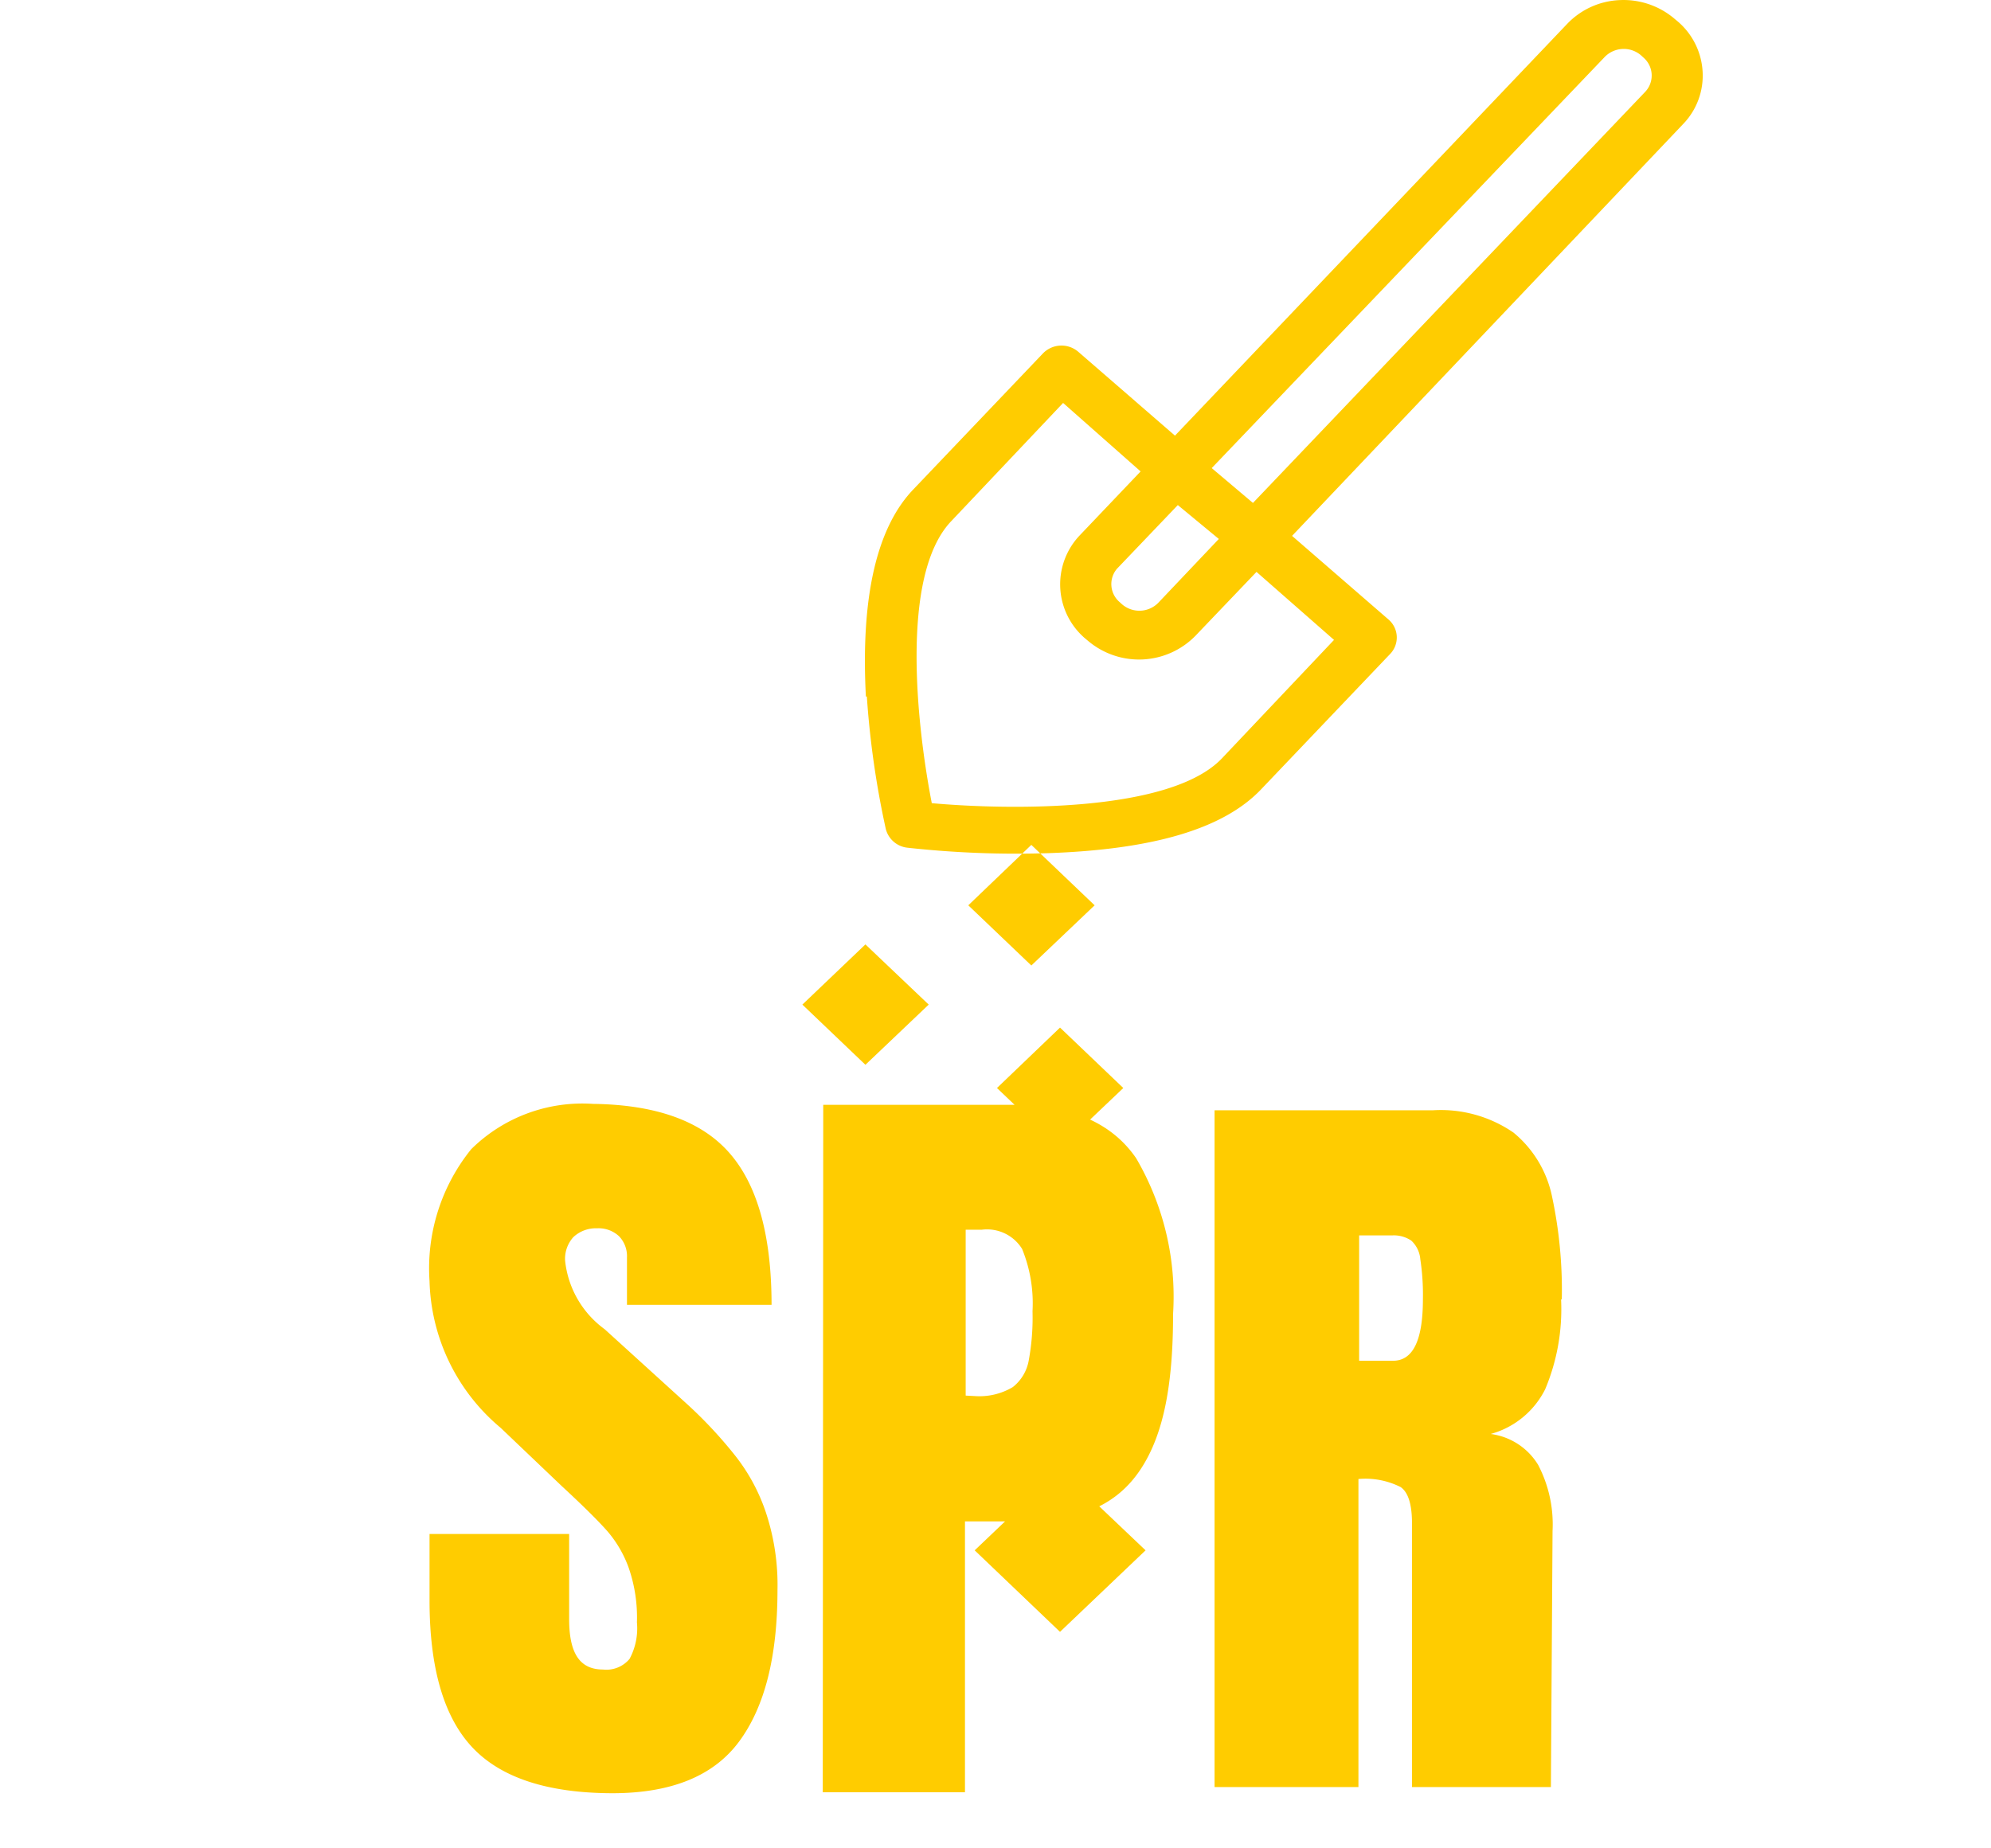 <svg id="icon-spr-streuen" xmlns="http://www.w3.org/2000/svg" viewBox="0 0 84 78"><path id="icon-spr-streuen-2" data-name="icon-spr-streuen" d="M48.332,65.424l-3.61,3.44-3.6-3.44,3.6-3.43Zm-11.82-25.57,2.67,2.54-2.67,2.54-2.66-2.54,2.66-2.54m7-4.2,2.67,2.55-2.67,2.54-2.66-2.54,2.66-2.55m1.21,7.71,2.67,2.55-2.67,2.54-2.66-2.54,2.66-2.55m-19.21,12.73a4.11,4.11,0,0,1-1.67-2.89,1.36,1.36,0,0,1,.35-1,1.39,1.39,0,0,1,1-.37,1.26,1.26,0,0,1,.93.34,1.21,1.21,0,0,1,.33.89v2h6.1q0-4.37-1.77-6.4t-5.76-2.08a6.67,6.67,0,0,0-5.14,1.91,8,8,0,0,0-1.76,5.57,8.35,8.35,0,0,0,3,6.19l2.58,2.46c.93.86,1.57,1.5,1.93,1.91a4.93,4.93,0,0,1,.89,1.53,6.38,6.38,0,0,1,.35,2.31,2.72,2.72,0,0,1-.31,1.54,1.27,1.27,0,0,1-1.12.45c-1,0-1.43-.71-1.43-2.13v-3.59h-5.89v2.8q0,4.29,1.81,6.21t5.9,1.93c2.48,0,4.27-.72,5.35-2.18s1.62-3.58,1.62-6.4a9.7,9.7,0,0,0-.49-3.27,7.92,7.92,0,0,0-1.29-2.39,18.54,18.54,0,0,0-2-2.15Zm34.52-1.26c0,1.73-.42,2.59-1.26,2.59h-1.43v-5.29h1.4a1.31,1.31,0,0,1,.8.22,1.2,1.2,0,0,1,.38.78,9.999,9.999,0,0,1,.11,1.7m5.86,0a18.909,18.909,0,0,0-.42-4.38,4.72,4.72,0,0,0-1.62-2.66,5.41,5.41,0,0,0-3.4-.94h-9.21v28.56h6.07v-13a3.3,3.3,0,0,1,1.78.34q.48.33.48,1.53v11.13l5.86,0,.07-10.81a5.42,5.42,0,0,0-.61-2.79,2.76,2.76,0,0,0-2-1.3,3.65,3.65,0,0,0,2.3-1.89,8.72,8.72,0,0,0,.67-3.79m-31.13-8.21h8c2.43,0,4.17.75,5.2,2.25a11.566,11.566,0,0,1,1.56,6.57c0,2.89-.37,5.05-1.37,6.56s-2.57,2.2-5,2.2h-2.41v11.43h-6Zm6.39,12.29a2.75,2.75,0,0,0,1.61-.38,1.84,1.84,0,0,0,.67-1.12,10,10,0,0,0,.16-2.08,6.08,6.08,0,0,0-.44-2.63,1.74,1.74,0,0,0-1.7-.81h-.68v7Zm-4.55-29.52a37.939,37.939,0,0,0,.8,5.59,1.06,1.06,0,0,0,.92.79,42,42,0,0,0,5.91.23c4.38-.15,7.39-1,9-2.69l5.46-5.73a1,1,0,0,0-.05-1.413l-.03-.027-4.07-3.53,16.49-17.37a2.94,2.94,0,0,0,.83-2.24,3,3,0,0,0-1.05-2.1l-.12-.1h0a3.32,3.32,0,0,0-2.32-.8,3.25,3.25,0,0,0-2.22,1l-16.55,17.38-4.07-3.53a1.088,1.088,0,0,0-1.51.07l-5.46,5.73c-1.56,1.63-2.22,4.58-2,8.74Zm31.14-27a1.12,1.12,0,0,1,1.51-.07l.12.11a1,1,0,0,1,.096,1.411l-.026.029-16.55,17.35-1.74-1.47Zm-16.29,20.35-2.56,2.7a1.12,1.12,0,0,1-1.52.06l-.11-.1a1,1,0,0,1-.11-1.4l2.57-2.69Zm-11.3-.74,4.73-5,3.27,2.89-2.57,2.7a3,3,0,0,0,.111,4.241q.053.051.109.099l.12.1a3.33,3.33,0,0,0,4.55-.21l2.57-2.69,3.27,2.87-4.73,5c-2.18,2.29-9,2.18-12.24,1.89C38.702,30.754,37.942,24.314,40.122,22.004Z" fill="#fc0"/></svg>